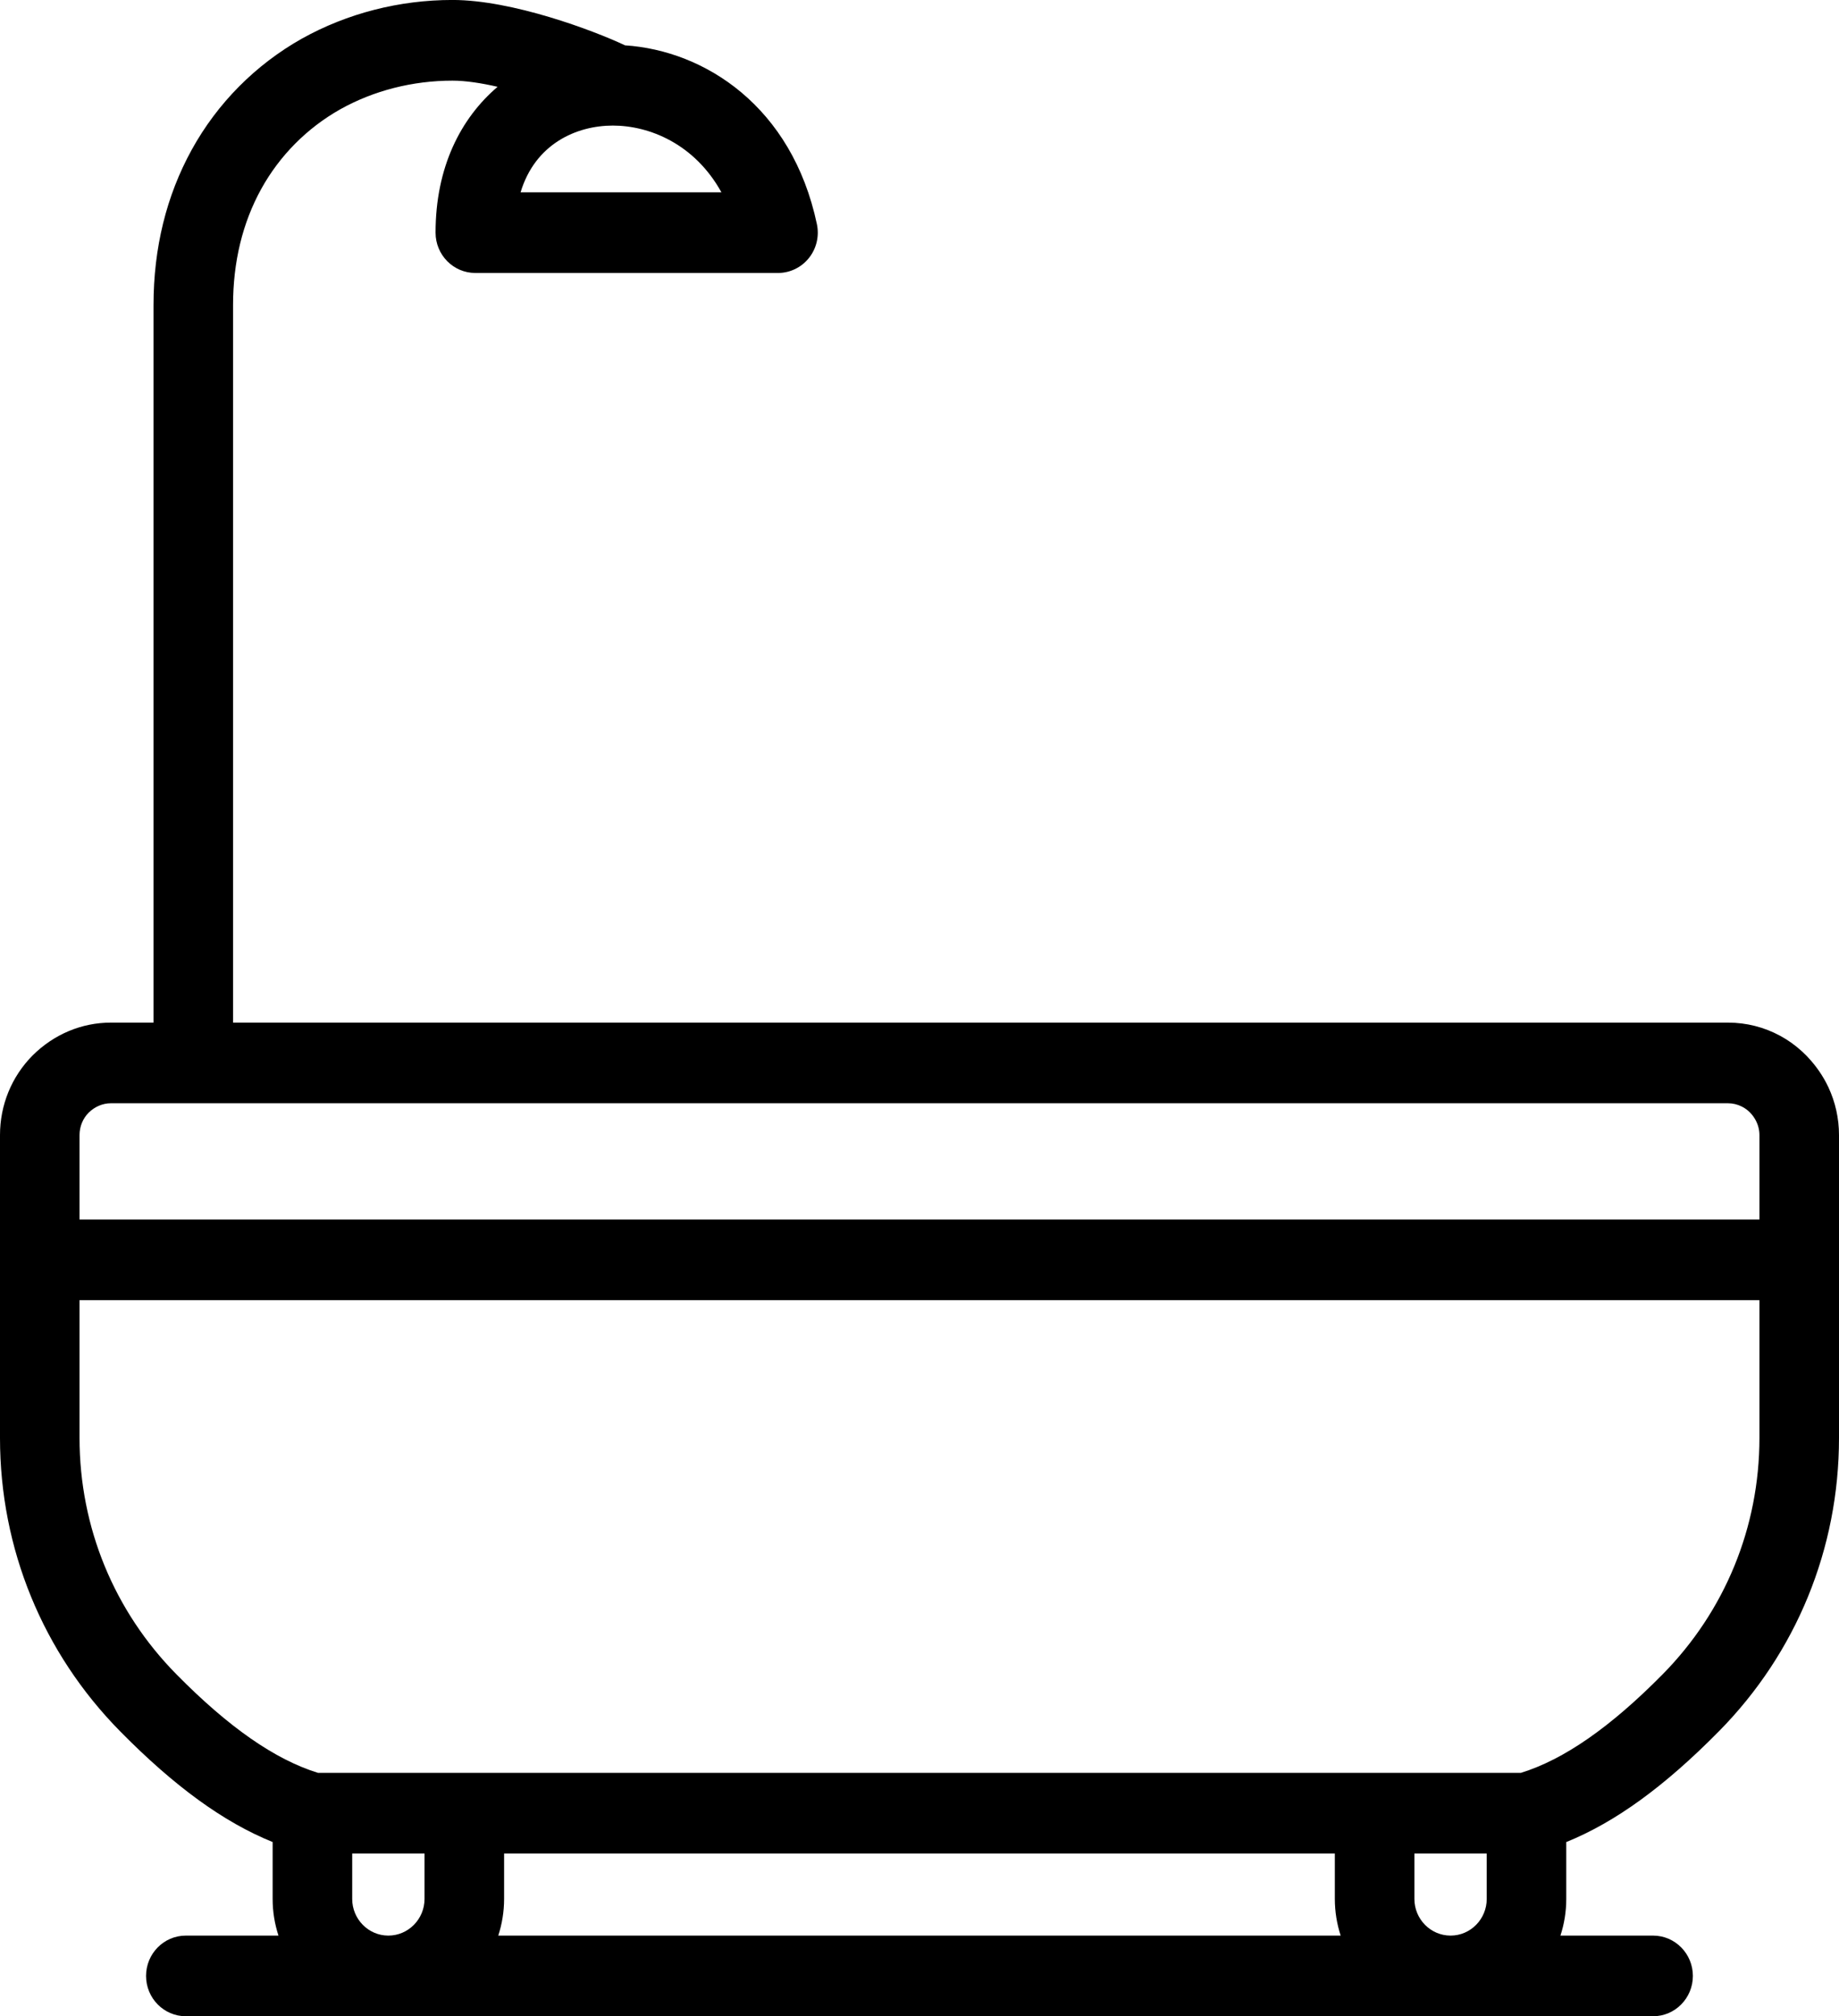 <?xml version="1.0" encoding="UTF-8"?> <svg xmlns="http://www.w3.org/2000/svg" xmlns:xlink="http://www.w3.org/1999/xlink" width="52px" height="57px"> <path fill-rule="evenodd" fill="rgb(0, 0, 0)" d="M51.700,30.736 C51.554,30.425 51.357,30.138 51.114,29.881 C51.102,29.868 51.089,29.854 51.076,29.840 L51.076,29.840 L51.076,29.840 C51.062,29.826 51.048,29.813 51.033,29.799 C51.010,29.776 50.987,29.753 50.963,29.731 C50.958,29.726 50.953,29.722 50.948,29.718 C50.760,29.546 50.555,29.400 50.336,29.282 C49.887,29.038 49.384,28.909 48.860,28.909 L6.590,28.909 L6.590,8.625 C6.590,7.405 6.858,6.301 7.386,5.343 C7.907,4.399 8.683,3.618 9.626,3.087 C10.573,2.559 11.669,2.280 12.795,2.280 C13.168,2.280 13.613,2.349 14.070,2.454 C13.028,3.342 12.316,4.725 12.316,6.577 C12.316,7.206 12.819,7.717 13.440,7.717 L21.999,7.717 C22.339,7.717 22.660,7.561 22.874,7.293 C23.087,7.026 23.170,6.675 23.099,6.338 C22.395,3.008 19.926,1.429 17.674,1.282 C16.787,0.863 14.489,-0.001 12.795,-0.001 C11.291,-0.001 9.820,0.377 8.538,1.091 C7.225,1.830 6.148,2.916 5.423,4.230 C4.705,5.532 4.341,7.011 4.341,8.625 L4.341,28.909 L3.137,28.909 C2.310,28.909 1.525,29.237 0.919,29.840 C0.326,30.441 -0.000,31.240 -0.000,32.089 L-0.000,35.615 L-0.000,40.652 C-0.000,43.779 1.208,46.725 3.401,48.948 C4.934,50.503 6.323,51.513 7.709,52.074 L7.709,53.682 C7.709,54.044 7.768,54.393 7.874,54.719 L5.255,54.719 C4.633,54.719 4.130,55.230 4.130,55.859 C4.130,56.489 4.633,56.999 5.255,56.999 L10.976,56.999 C10.977,56.999 10.979,56.999 10.980,56.999 C10.980,56.999 10.980,56.999 10.981,56.999 C10.982,56.999 10.983,56.999 10.985,56.999 L41.013,56.999 C41.014,56.999 41.016,56.999 41.017,56.999 C41.019,56.999 41.020,56.999 41.022,56.999 L46.743,56.999 C47.364,56.999 47.868,56.489 47.868,55.859 C47.868,55.230 47.364,54.719 46.743,54.719 L44.123,54.719 C44.230,54.393 44.288,54.044 44.288,53.682 L44.288,52.075 C45.674,51.514 47.065,50.503 48.600,48.948 C50.793,46.727 52.000,43.780 52.000,40.652 L52.000,32.089 C52.000,31.615 51.896,31.155 51.700,30.736 ZM20.399,5.437 L14.720,5.437 C15.133,4.065 16.301,3.550 17.329,3.550 C18.364,3.550 19.643,4.069 20.399,5.437 ZM49.750,32.089 L49.750,34.475 L2.249,34.475 L2.249,32.089 C2.249,31.849 2.342,31.622 2.503,31.459 C2.678,31.285 2.903,31.189 3.137,31.189 L48.861,31.189 C48.999,31.189 49.131,31.222 49.251,31.282 C49.336,31.324 49.414,31.380 49.482,31.449 C49.550,31.518 49.605,31.595 49.648,31.677 C49.715,31.805 49.750,31.945 49.750,32.089 ZM9.959,53.682 L9.959,52.399 L12.004,52.399 L12.004,53.682 C12.004,54.253 11.546,54.718 10.982,54.719 L10.978,54.719 C10.416,54.718 9.959,54.253 9.959,53.682 ZM37.744,52.399 L37.744,53.682 C37.744,54.044 37.803,54.393 37.909,54.719 L14.089,54.719 C14.195,54.393 14.254,54.044 14.254,53.682 L14.254,52.399 L37.744,52.399 ZM41.015,54.719 C40.451,54.718 39.994,54.253 39.994,53.682 L39.994,52.399 L42.039,52.399 L42.039,53.682 C42.039,54.253 41.582,54.718 41.019,54.719 L41.015,54.719 ZM47.010,47.336 C45.534,48.830 44.222,49.742 43.004,50.119 L38.869,50.119 L13.129,50.119 L8.993,50.119 C7.775,49.742 6.465,48.830 4.992,47.336 C3.223,45.544 2.249,43.170 2.249,40.652 L2.249,36.756 L49.750,36.756 L49.750,40.652 C49.750,43.172 48.777,45.545 47.010,47.336 Z"></path> </svg> 